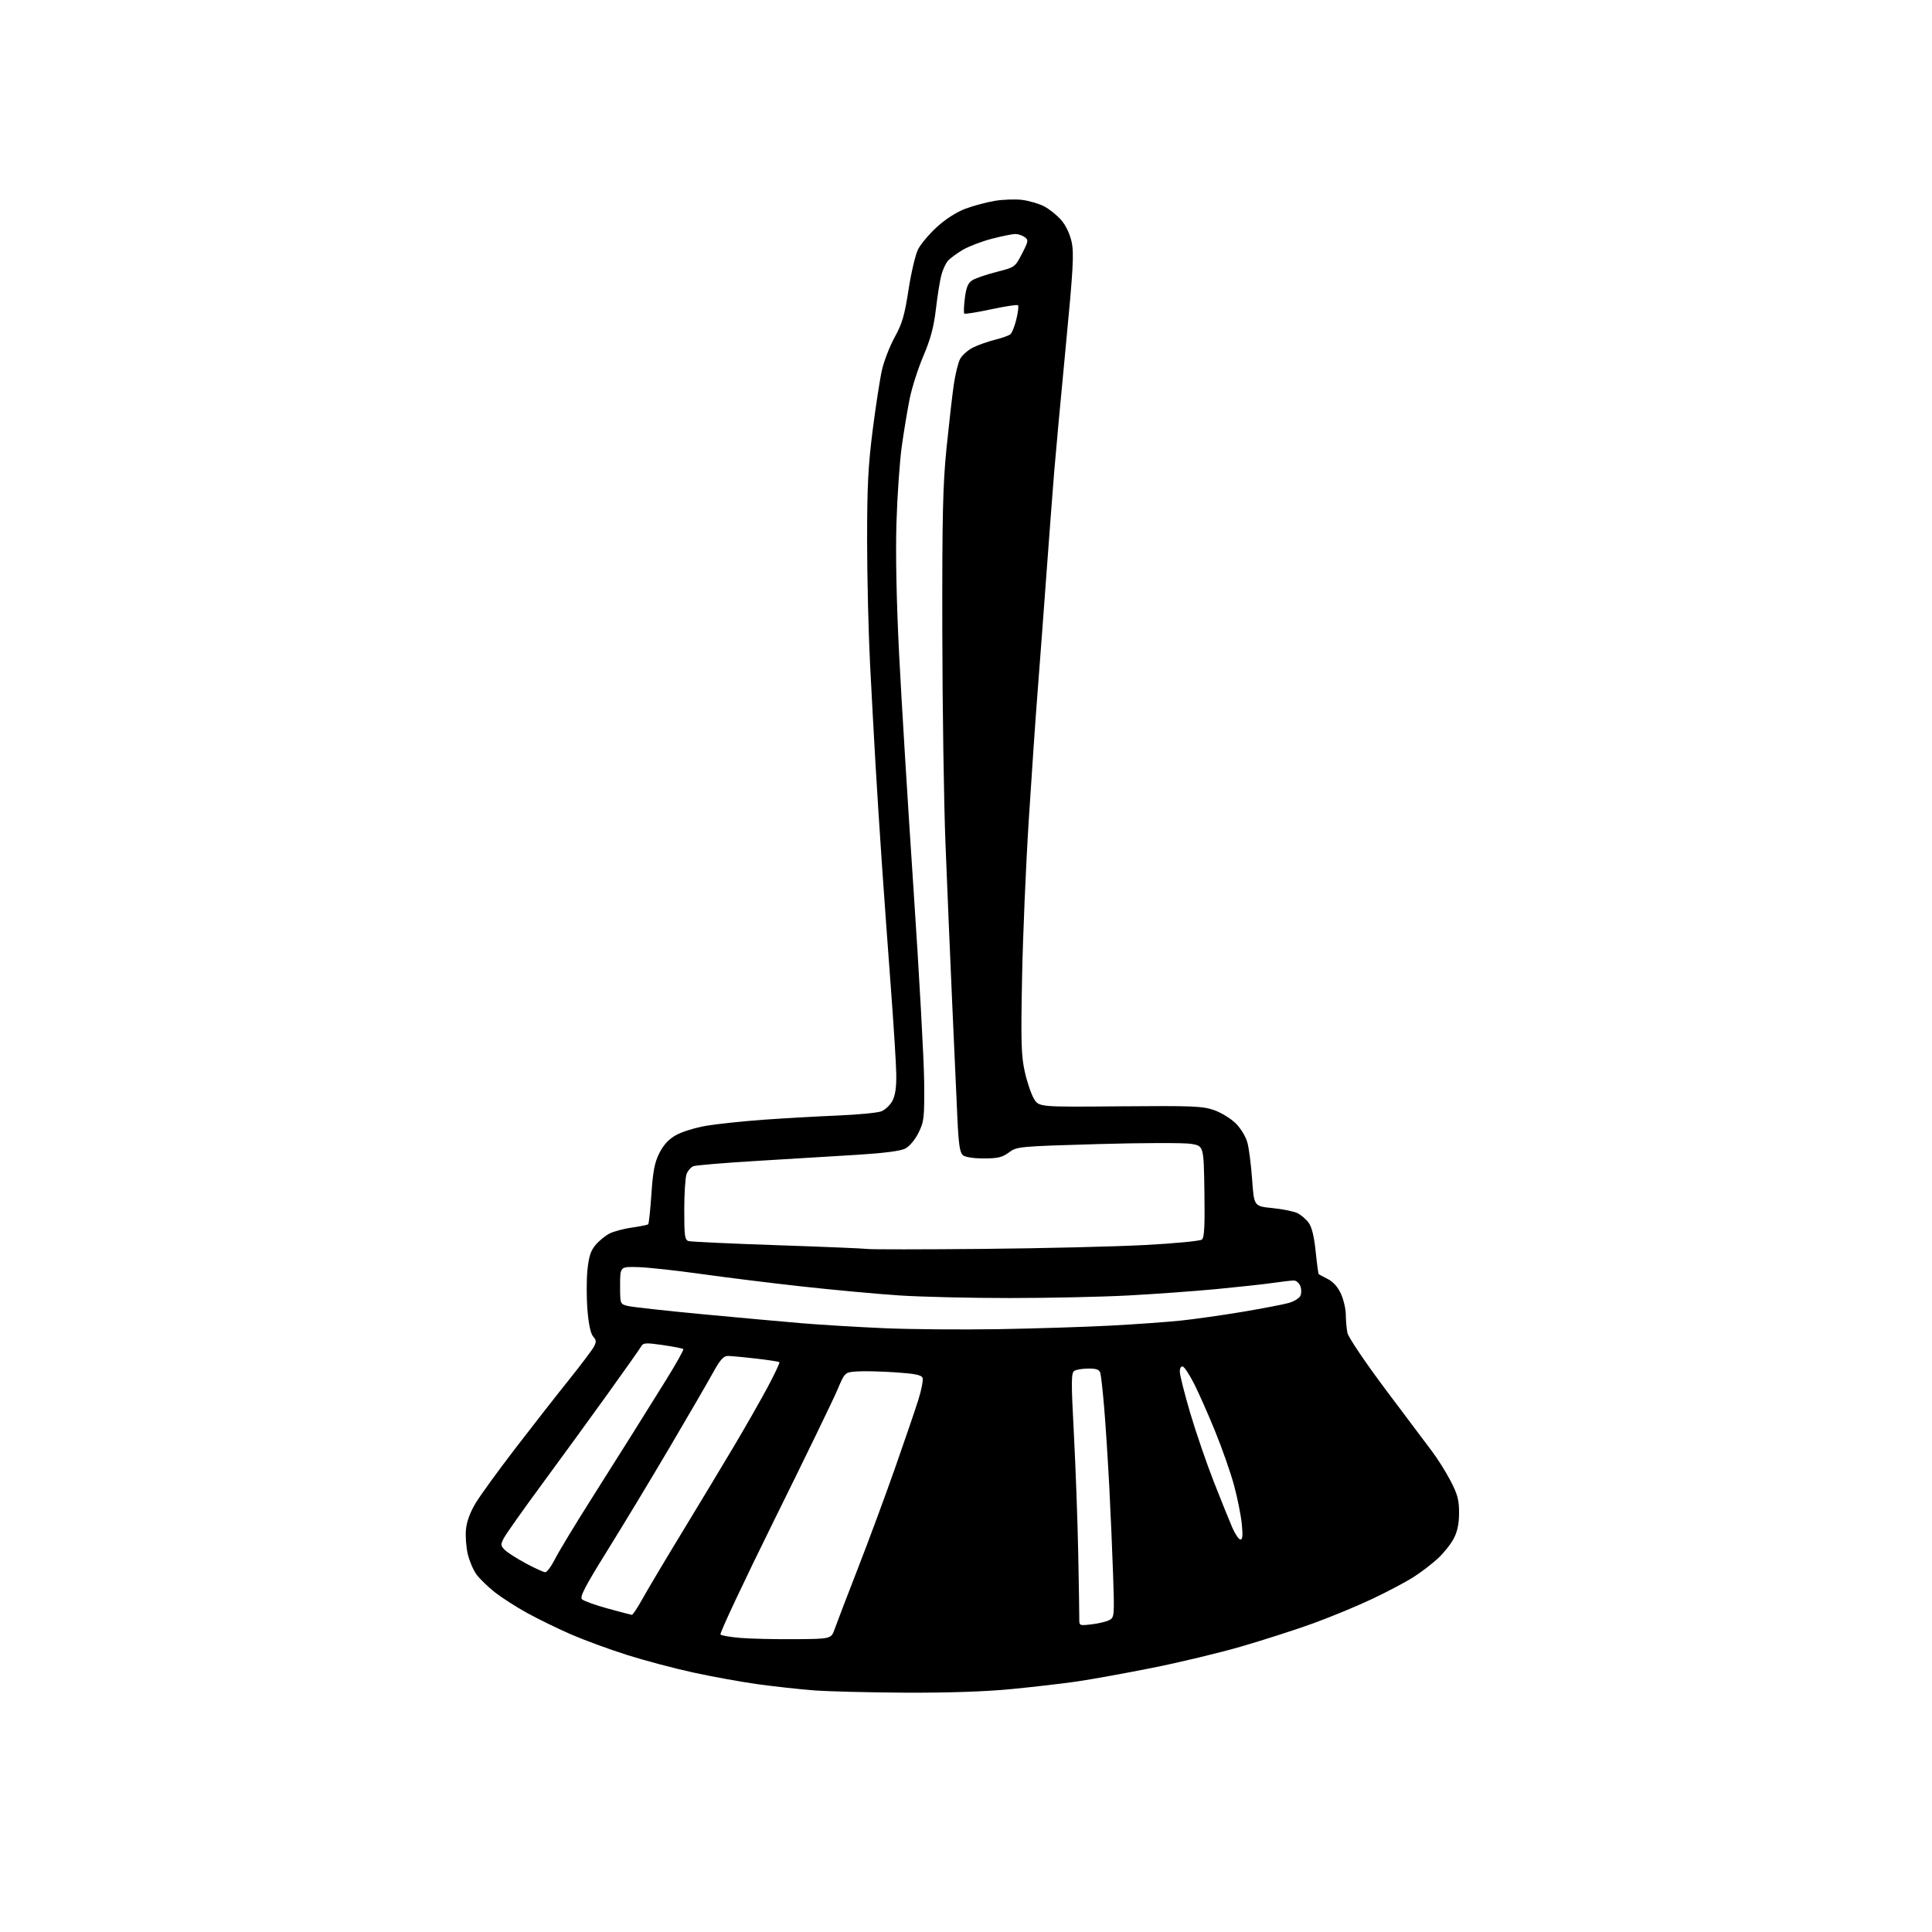 <?xml version="1.0" encoding="UTF-8" standalone="no"?>
<svg 
  version="1.1" 
  xmlns="http://www.w3.org/2000/svg" 
  xmlns:xlink="http://www.w3.org/1999/xlink" 
  xmlns:svg="http://www.w3.org/2000/svg"
  xmlns:rdf="http://www.w3.org/1999/02/22-rdf-syntax-ns#"
  xmlns:cc="http://creativecommons.org/ns#"
  xmlns:dc="http://purl.org/dc/elements/1.1/"
  viewBox="0 0 768 768"
  width="768"
  height="768"
>
<style>svg {background-color: white; }</style>"
<path stroke="none" fill="black" fill-rule="evenodd" d="M359.59,672.86C345.24,672.78 328.97,672.37 323.44,671.94C317.90,671.51 308.00,670.43 301.44,669.53C294.87,668.63 283.27,666.53 275.65,664.87C268.03,663.21 256.11,660.05 249.15,657.84C242.19,655.63 232.22,651.97 227.00,649.70C221.78,647.43 213.90,643.59 209.50,641.16C205.10,638.74 199.29,635.00 196.59,632.85C193.89,630.71 190.66,627.57 189.42,625.89C188.17,624.20 186.62,620.58 185.96,617.83C185.30,615.08 184.97,610.65 185.23,607.97C185.53,604.82 186.90,601.10 189.10,597.47C190.97,594.37 198.09,584.56 204.92,575.67C211.75,566.78 221.27,554.60 226.08,548.61C230.88,542.62 235.38,536.66 236.07,535.37C237.12,533.41 237.07,532.72 235.78,531.26C234.78,530.13 233.98,526.36 233.52,520.69C233.13,515.84 233.13,508.73 233.51,504.89C234.05,499.54 234.80,497.20 236.73,494.91C238.11,493.27 240.59,491.23 242.25,490.37C243.91,489.51 247.95,488.43 251.24,487.97C254.52,487.50 257.42,486.91 257.68,486.65C257.94,486.39 258.52,480.95 258.95,474.57C259.59,465.29 260.24,462.01 262.18,458.23C263.86,454.95 265.90,452.78 268.82,451.17C271.14,449.88 276.51,448.24 280.77,447.51C285.02,446.79 295.25,445.71 303.50,445.11C311.75,444.52 325.02,443.77 333.00,443.44C340.98,443.11 348.76,442.36 350.30,441.78C351.84,441.20 353.84,439.32 354.74,437.61C355.89,435.44 356.36,432.23 356.28,427.00C356.22,422.88 355.24,407.35 354.12,392.50C353.00,377.65 351.40,355.60 350.57,343.50C349.74,331.40 348.60,313.62 348.04,304.00C347.48,294.38 346.50,276.38 345.86,264.00C345.23,251.62 344.70,229.57 344.69,215.00C344.68,193.43 345.09,185.24 346.90,171.00C348.13,161.38 349.79,150.58 350.61,147.01C351.42,143.44 353.70,137.59 355.67,134.01C358.64,128.63 359.59,125.35 361.16,115.16C362.20,108.37 363.92,101.12 364.97,99.06C366.02,97.00 369.39,93.02 372.45,90.22C375.86,87.10 380.22,84.31 383.75,82.98C386.91,81.80 392.20,80.38 395.50,79.83C398.80,79.29 403.70,79.13 406.40,79.47C409.09,79.82 412.95,80.96 414.99,81.99C417.02,83.03 420.07,85.46 421.76,87.38C423.68,89.56 425.26,92.87 425.99,96.19C426.97,100.70 426.62,106.97 423.63,138.00C421.70,158.07 419.64,180.35 419.06,187.50C418.48,194.65 417.10,212.88 415.99,228.00C414.89,243.12 413.31,264.05 412.50,274.50C411.68,284.95 410.08,308.12 408.95,326.00C407.81,343.88 406.61,372.02 406.29,388.55C405.79,414.36 405.95,419.66 407.37,426.06C408.28,430.16 409.93,434.99 411.02,436.79C413.01,440.07 413.01,440.07 445.26,439.78C474.11,439.53 478.04,439.69 482.62,441.29C485.44,442.27 489.32,444.66 491.26,446.59C493.27,448.60 495.25,451.90 495.89,454.30C496.50,456.61 497.34,463.23 497.75,469.00C498.50,479.50 498.50,479.50 505.82,480.23C509.85,480.63 514.31,481.53 515.73,482.23C517.16,482.93 519.17,484.64 520.20,486.04C521.46,487.75 522.38,491.48 522.99,497.41C523.49,502.26 524.04,506.35 524.20,506.49C524.37,506.63 526.00,507.51 527.83,508.44C529.97,509.53 531.84,511.63 533.06,514.32C534.10,516.62 534.97,520.36 534.98,522.62C534.99,524.89 535.28,528.13 535.61,529.81C535.96,531.54 542.53,541.30 550.67,552.19C558.62,562.81 566.94,573.89 569.16,576.81C571.39,579.73 574.74,585.05 576.60,588.63C579.40,593.99 580.00,596.24 580.00,601.34C580.00,605.64 579.37,608.74 577.93,611.51C576.80,613.71 573.99,617.26 571.68,619.41C569.38,621.56 565.03,624.91 562.01,626.84C559.00,628.78 551.57,632.71 545.51,635.58C539.46,638.45 528.81,642.85 521.86,645.36C514.91,647.88 502.09,652.00 493.36,654.53C484.64,657.06 468.73,660.87 458.00,663.01C447.27,665.15 433.77,667.59 428.00,668.43C422.23,669.27 410.34,670.64 401.59,671.48C391.34,672.46 376.40,672.95 359.59,672.86zM315.96,651.60C330.42,651.50 330.42,651.50 331.82,647.50C332.59,645.30 336.73,634.50 341.01,623.50C345.30,612.50 351.96,594.50 355.82,583.50C359.68,572.50 363.85,560.29 365.08,556.38C366.31,552.46 367.05,548.57 366.73,547.73C366.28,546.56 363.70,546.04 355.82,545.52C350.14,545.14 343.32,544.98 340.67,545.17C335.83,545.50 335.83,545.50 332.87,552.50C331.25,556.35 319.96,579.63 307.78,604.24C295.61,628.85 285.99,649.32 286.40,649.74C286.82,650.16 290.39,650.77 294.33,651.10C298.27,651.43 308.01,651.66 315.96,651.60zM433.97,645.69C436.71,645.37 439.86,644.61 440.99,644.00C442.97,642.95 443.02,642.31 442.48,626.20C442.17,617.02 441.48,600.95 440.93,590.50C440.38,580.05 439.48,566.10 438.92,559.50C438.37,552.90 437.68,546.71 437.39,545.75C437.00,544.44 435.81,544.00 432.68,544.02C430.38,544.02 427.85,544.44 427.06,544.94C425.81,545.73 425.78,549.05 426.87,569.68C427.56,582.78 428.34,604.08 428.60,617.00C428.86,629.92 429.05,641.80 429.03,643.39C429.00,646.27 429.02,646.28 433.97,645.69zM251.16,641.93C251.53,641.97 253.52,638.96 255.58,635.25C257.64,631.54 264.81,619.50 271.51,608.50C278.20,597.50 287.41,582.22 291.96,574.55C296.52,566.87 302.49,556.39 305.24,551.25C307.98,546.11 310.05,541.71 309.82,541.48C309.59,541.25 305.37,540.61 300.45,540.04C295.53,539.48 290.51,539.01 289.30,539.01C287.61,539.00 286.23,540.58 283.38,545.75C281.34,549.46 273.57,562.85 266.11,575.50C258.66,588.15 247.51,606.60 241.35,616.50C232.68,630.43 230.41,634.77 231.32,635.71C231.97,636.38 236.55,638.03 241.50,639.39C246.45,640.74 250.80,641.89 251.16,641.93zM216.73,624.98C217.41,624.99 219.16,622.64 220.62,619.75C222.07,616.86 228.54,606.17 234.98,596.00C241.42,585.83 248.94,573.90 251.69,569.50C254.44,565.10 260.16,555.94 264.40,549.14C268.65,542.35 271.89,536.56 271.62,536.28C271.34,536.01 267.67,535.28 263.46,534.68C256.92,533.73 255.70,533.79 254.98,535.07C254.52,535.90 248.50,544.43 241.60,554.04C234.70,563.64 222.93,579.83 215.43,590.00C207.94,600.17 201.14,609.80 200.31,611.38C198.94,614.01 198.97,614.42 200.66,616.11C201.68,617.13 205.43,619.53 209.01,621.46C212.58,623.38 216.05,624.96 216.73,624.98zM493.10,612.00C493.94,612.00 494.09,610.23 493.63,605.75C493.28,602.31 491.90,595.45 490.57,590.50C489.24,585.55 485.87,575.92 483.09,569.10C480.31,562.27 476.54,553.75 474.73,550.17C472.91,546.58 470.88,543.46 470.21,543.24C469.48,542.99 469.00,543.81 469.00,545.27C469.00,546.61 470.85,553.96 473.10,561.60C475.36,569.25 479.59,581.58 482.50,589.00C485.41,596.42 488.72,604.64 489.86,607.25C491.00,609.86 492.46,612.00 493.10,612.00zM397.00,528.36C411.57,528.11 431.60,527.48 441.50,526.95C451.40,526.42 464.00,525.52 469.50,524.94C475.00,524.37 486.02,522.80 494.00,521.46C501.98,520.11 510.18,518.54 512.24,517.96C514.29,517.38 516.38,516.14 516.87,515.21C517.37,514.25 517.39,512.52 516.91,511.25C516.45,510.01 515.26,509.01 514.28,509.02C513.30,509.03 509.57,509.46 505.99,509.98C502.41,510.50 492.29,511.60 483.49,512.44C474.70,513.27 458.95,514.41 448.50,514.97C438.05,515.53 416.86,515.99 401.41,515.99C385.95,516.00 366.15,515.53 357.41,514.95C348.66,514.37 331.38,512.78 319.00,511.41C306.62,510.05 288.41,507.79 278.53,506.40C268.64,505.01 257.39,503.79 253.53,503.69C246.50,503.50 246.50,503.50 246.50,510.94C246.50,518.36 246.50,518.37 249.50,519.13C251.15,519.55 264.43,521.02 279.00,522.40C293.57,523.77 311.57,525.41 319.00,526.03C326.43,526.65 341.05,527.53 351.50,527.98C361.95,528.44 382.43,528.60 397.00,528.36zM390.50,496.46C414.15,496.24 443.18,495.55 455.00,494.92C466.82,494.30 477.07,493.32 477.77,492.75C478.74,491.97 478.98,487.33 478.77,473.63C478.50,455.54 478.50,455.54 473.50,454.70C470.75,454.24 454.05,454.28 436.40,454.79C404.84,455.71 404.24,455.77 401.07,458.11C398.42,460.07 396.63,460.49 391.08,460.50C387.02,460.50 383.69,459.98 382.76,459.21C381.56,458.22 381.06,454.90 380.59,444.71C380.25,437.44 379.31,416.65 378.50,398.50C377.69,380.35 376.50,352.00 375.85,335.50C375.19,319.00 374.63,280.75 374.58,250.50C374.51,204.66 374.80,192.59 376.27,178.00C377.25,168.38 378.53,157.12 379.13,153.00C379.72,148.88 380.85,144.27 381.63,142.76C382.40,141.25 384.72,139.18 386.77,138.16C388.82,137.13 392.74,135.75 395.49,135.07C398.23,134.40 401.00,133.41 401.65,132.88C402.30,132.34 403.36,129.65 404.02,126.90C404.69,124.14 404.98,121.64 404.67,121.34C404.37,121.03 399.55,121.76 393.96,122.96C388.37,124.16 383.58,124.92 383.32,124.65C383.05,124.39 383.15,121.63 383.54,118.53C384.07,114.30 384.80,112.52 386.45,111.44C387.66,110.65 391.99,109.15 396.06,108.12C403.45,106.24 403.48,106.22 406.25,100.87C408.82,95.89 408.90,95.41 407.32,94.25C406.38,93.56 404.69,93.01 403.56,93.02C402.43,93.03 398.24,93.88 394.26,94.91C390.28,95.95 385.11,97.92 382.76,99.29C380.42,100.67 377.75,102.63 376.84,103.65C375.93,104.67 374.72,107.30 374.16,109.50C373.60,111.70 372.63,117.77 372.02,123.00C371.19,130.03 369.90,134.83 367.06,141.50C364.95,146.45 362.49,154.10 361.61,158.50C360.72,162.90 359.30,171.45 358.46,177.50C357.62,183.55 356.67,197.28 356.35,208.00C355.98,220.40 356.37,239.33 357.41,260.00C358.31,277.88 360.89,319.95 363.14,353.50C365.39,387.05 367.30,421.48 367.37,430.00C367.49,444.46 367.34,445.82 365.12,450.29C363.74,453.08 361.54,455.70 359.87,456.57C357.99,457.54 351.41,458.39 340.75,459.05C331.81,459.60 313.91,460.68 300.98,461.47C288.04,462.25 276.64,463.20 275.65,463.58C274.66,463.96 273.43,465.37 272.92,466.70C272.42,468.04 272.00,474.47 272.00,481.00C272.00,491.45 272.21,492.92 273.75,493.35C274.71,493.62 290.57,494.36 309.00,494.99C327.43,495.61 343.62,496.29 345.00,496.49C346.38,496.69 366.85,496.68 390.50,496.46z" />

</svg>